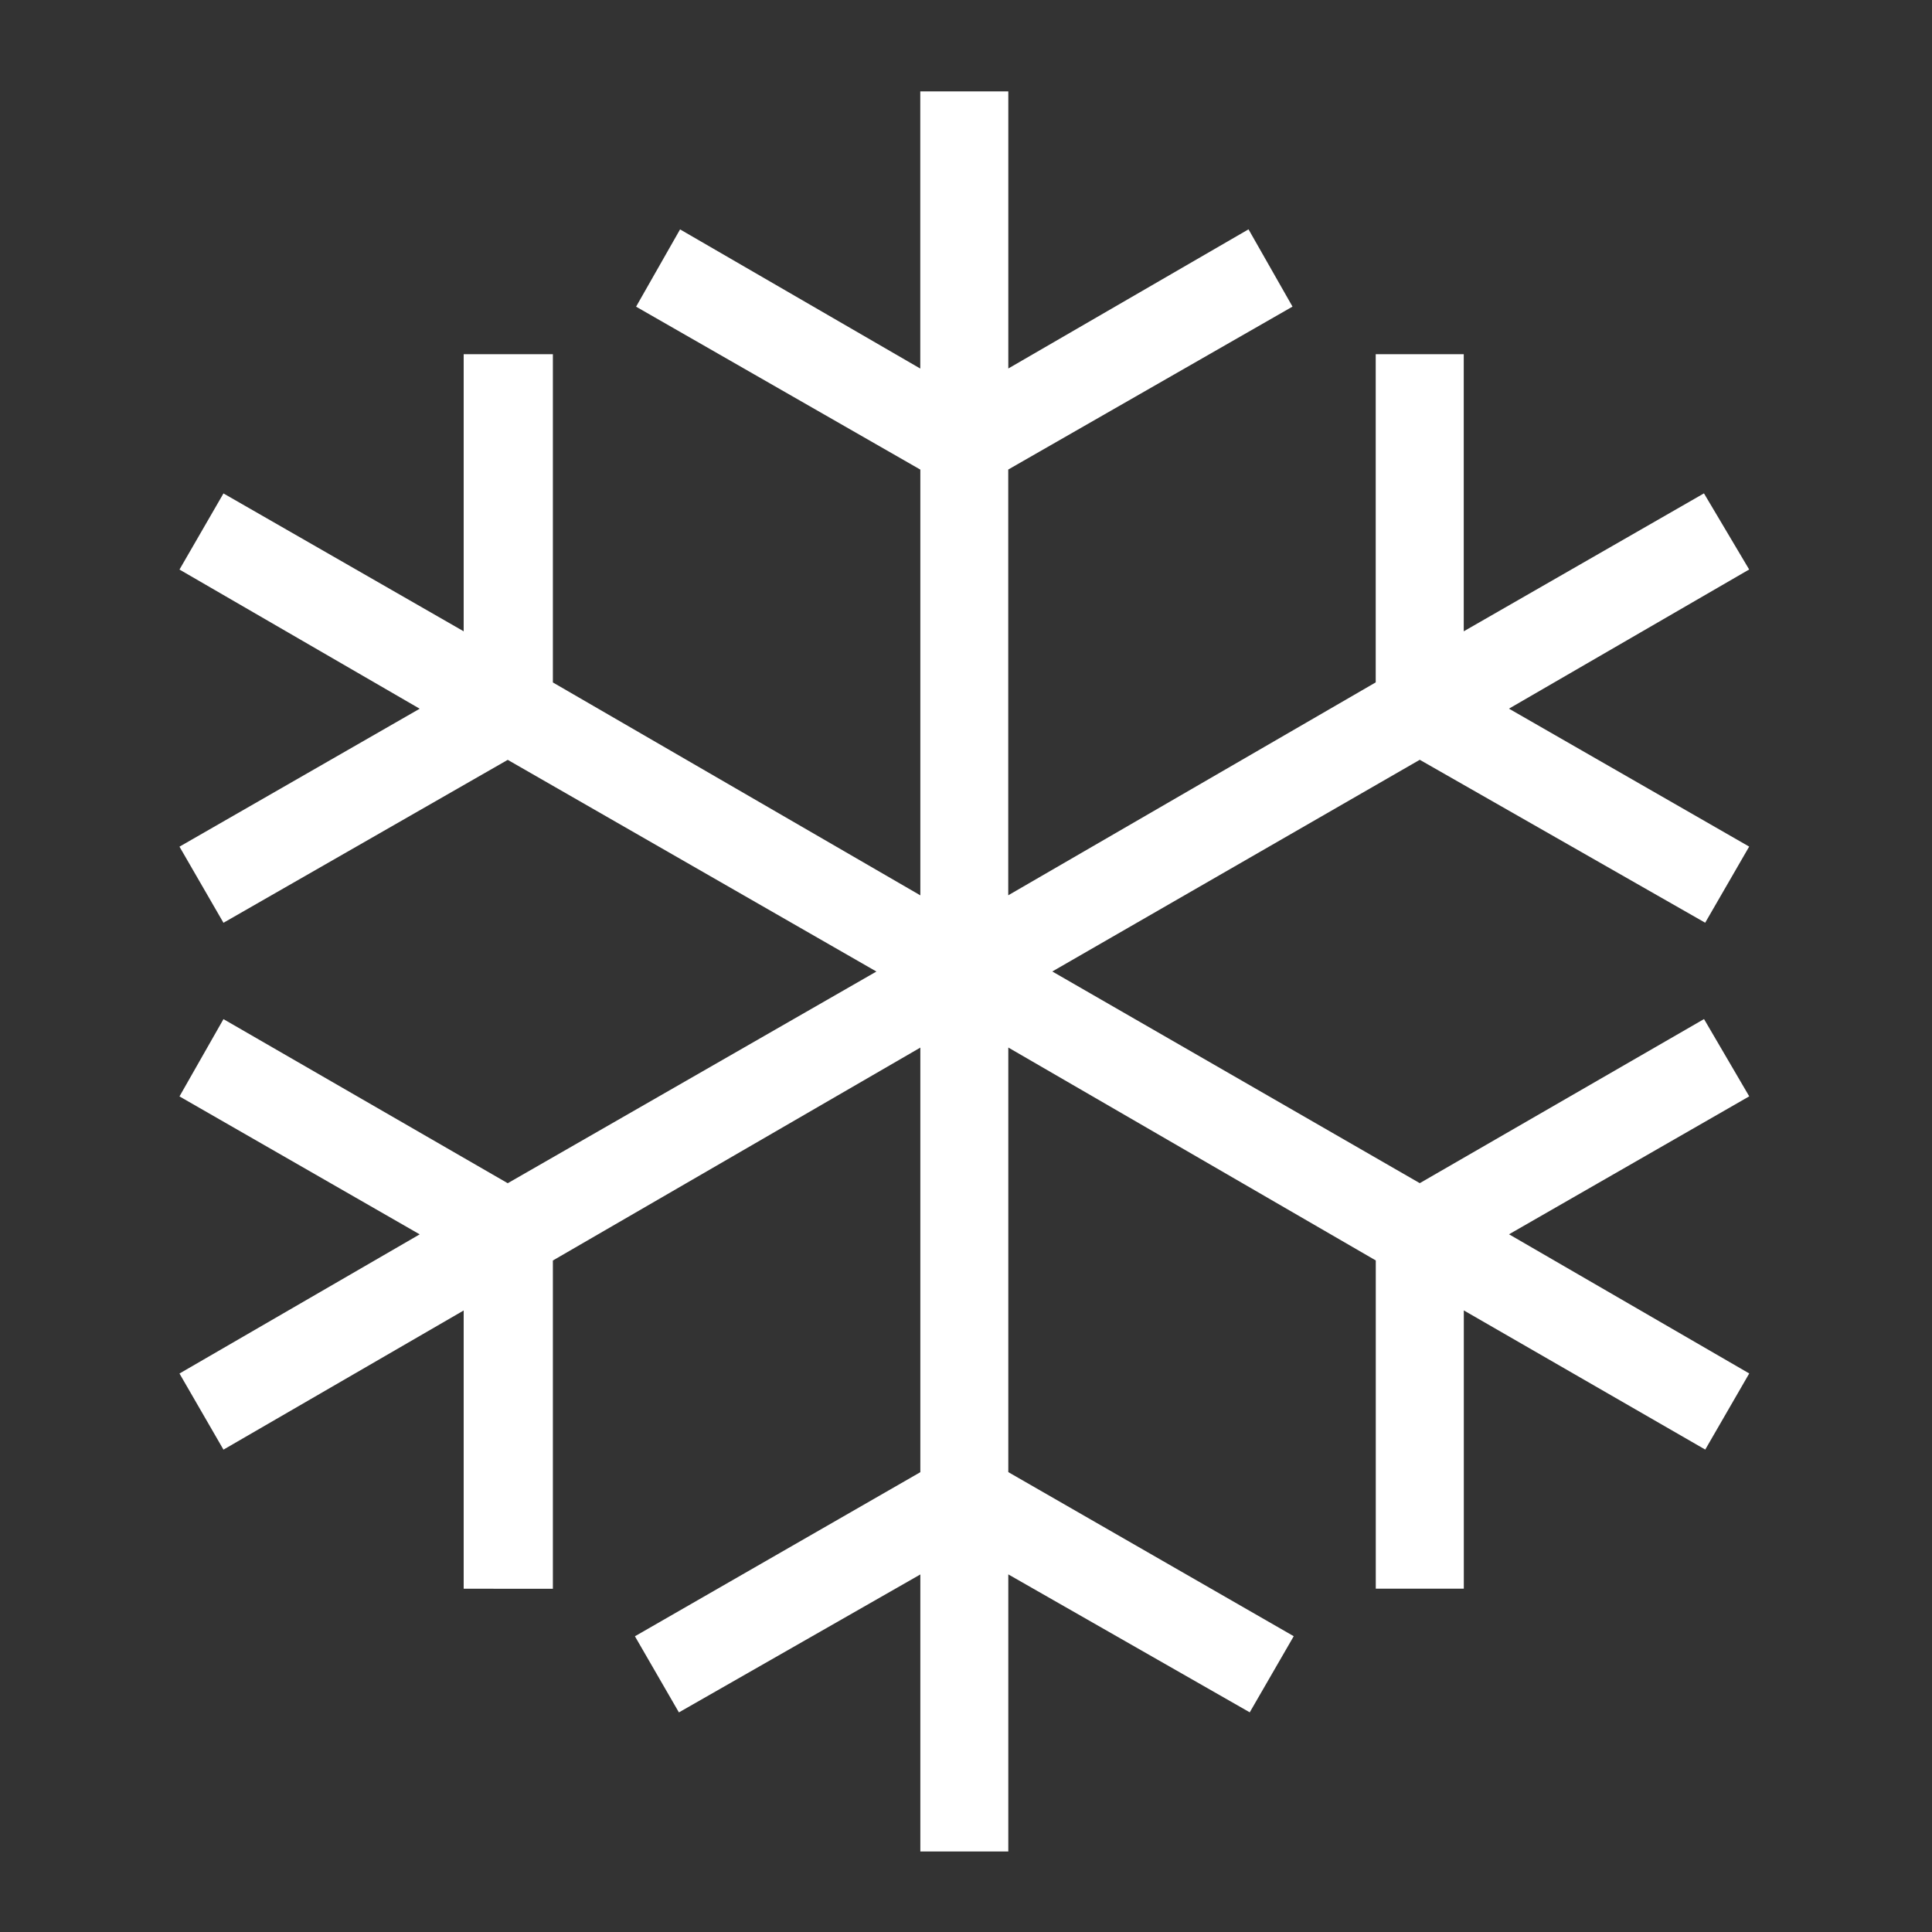 <?xml version="1.0" encoding="utf-8"?>
<!-- Generator: Adobe Illustrator 25.4.1, SVG Export Plug-In . SVG Version: 6.00 Build 0)  -->
<svg version="1.1" id="Layer_1" xmlns="http://www.w3.org/2000/svg" xmlns:xlink="http://www.w3.org/1999/xlink" x="0px" y="0px"
	 viewBox="0 0 30 30" style="enable-background:new 0 0 30 30;" xml:space="preserve">
<rect x="0" y="0" width="30" height="30" fill="#333333" stroke="none"/>
<style type="text/css">
	.st0{fill:#FFFFFF;}
</style>
<path class="st0" d="M14.291,28.751v-4.303l-3.749,2.142l-0.683-1.182l4.432-2.548v-6.593l-5.706,3.306v5.097H7.2v-4.321
	l-3.73,2.161l-0.683-1.182l3.73-2.161l-3.73-2.142l0.683-1.2l4.414,2.548l5.725-3.287l-5.725-3.287l-4.414,2.53l-0.683-1.182
	l3.73-2.142l-3.73-2.161l0.683-1.182L7.2,9.803V5.5h1.385v5.097l5.706,3.306V7.292l-4.414-2.53l0.683-1.2l3.73,2.161V1.419h1.367
	v4.303l3.73-2.161l0.683,1.2l-4.414,2.53v6.611l5.706-3.306V5.5h1.367v4.303l3.73-2.142l0.702,1.182l-3.73,2.161l3.73,2.142
	l-0.683,1.182l-4.432-2.53l-5.706,3.287l5.706,3.287l4.414-2.548l0.702,1.2l-3.73,2.142l3.73,2.161l-0.683,1.182l-3.749-2.161v4.321
	h-1.367v-5.097l-5.706-3.306v6.593l4.432,2.548l-0.683,1.182l-3.749-2.142v4.303H14.291z"/>
</svg>
